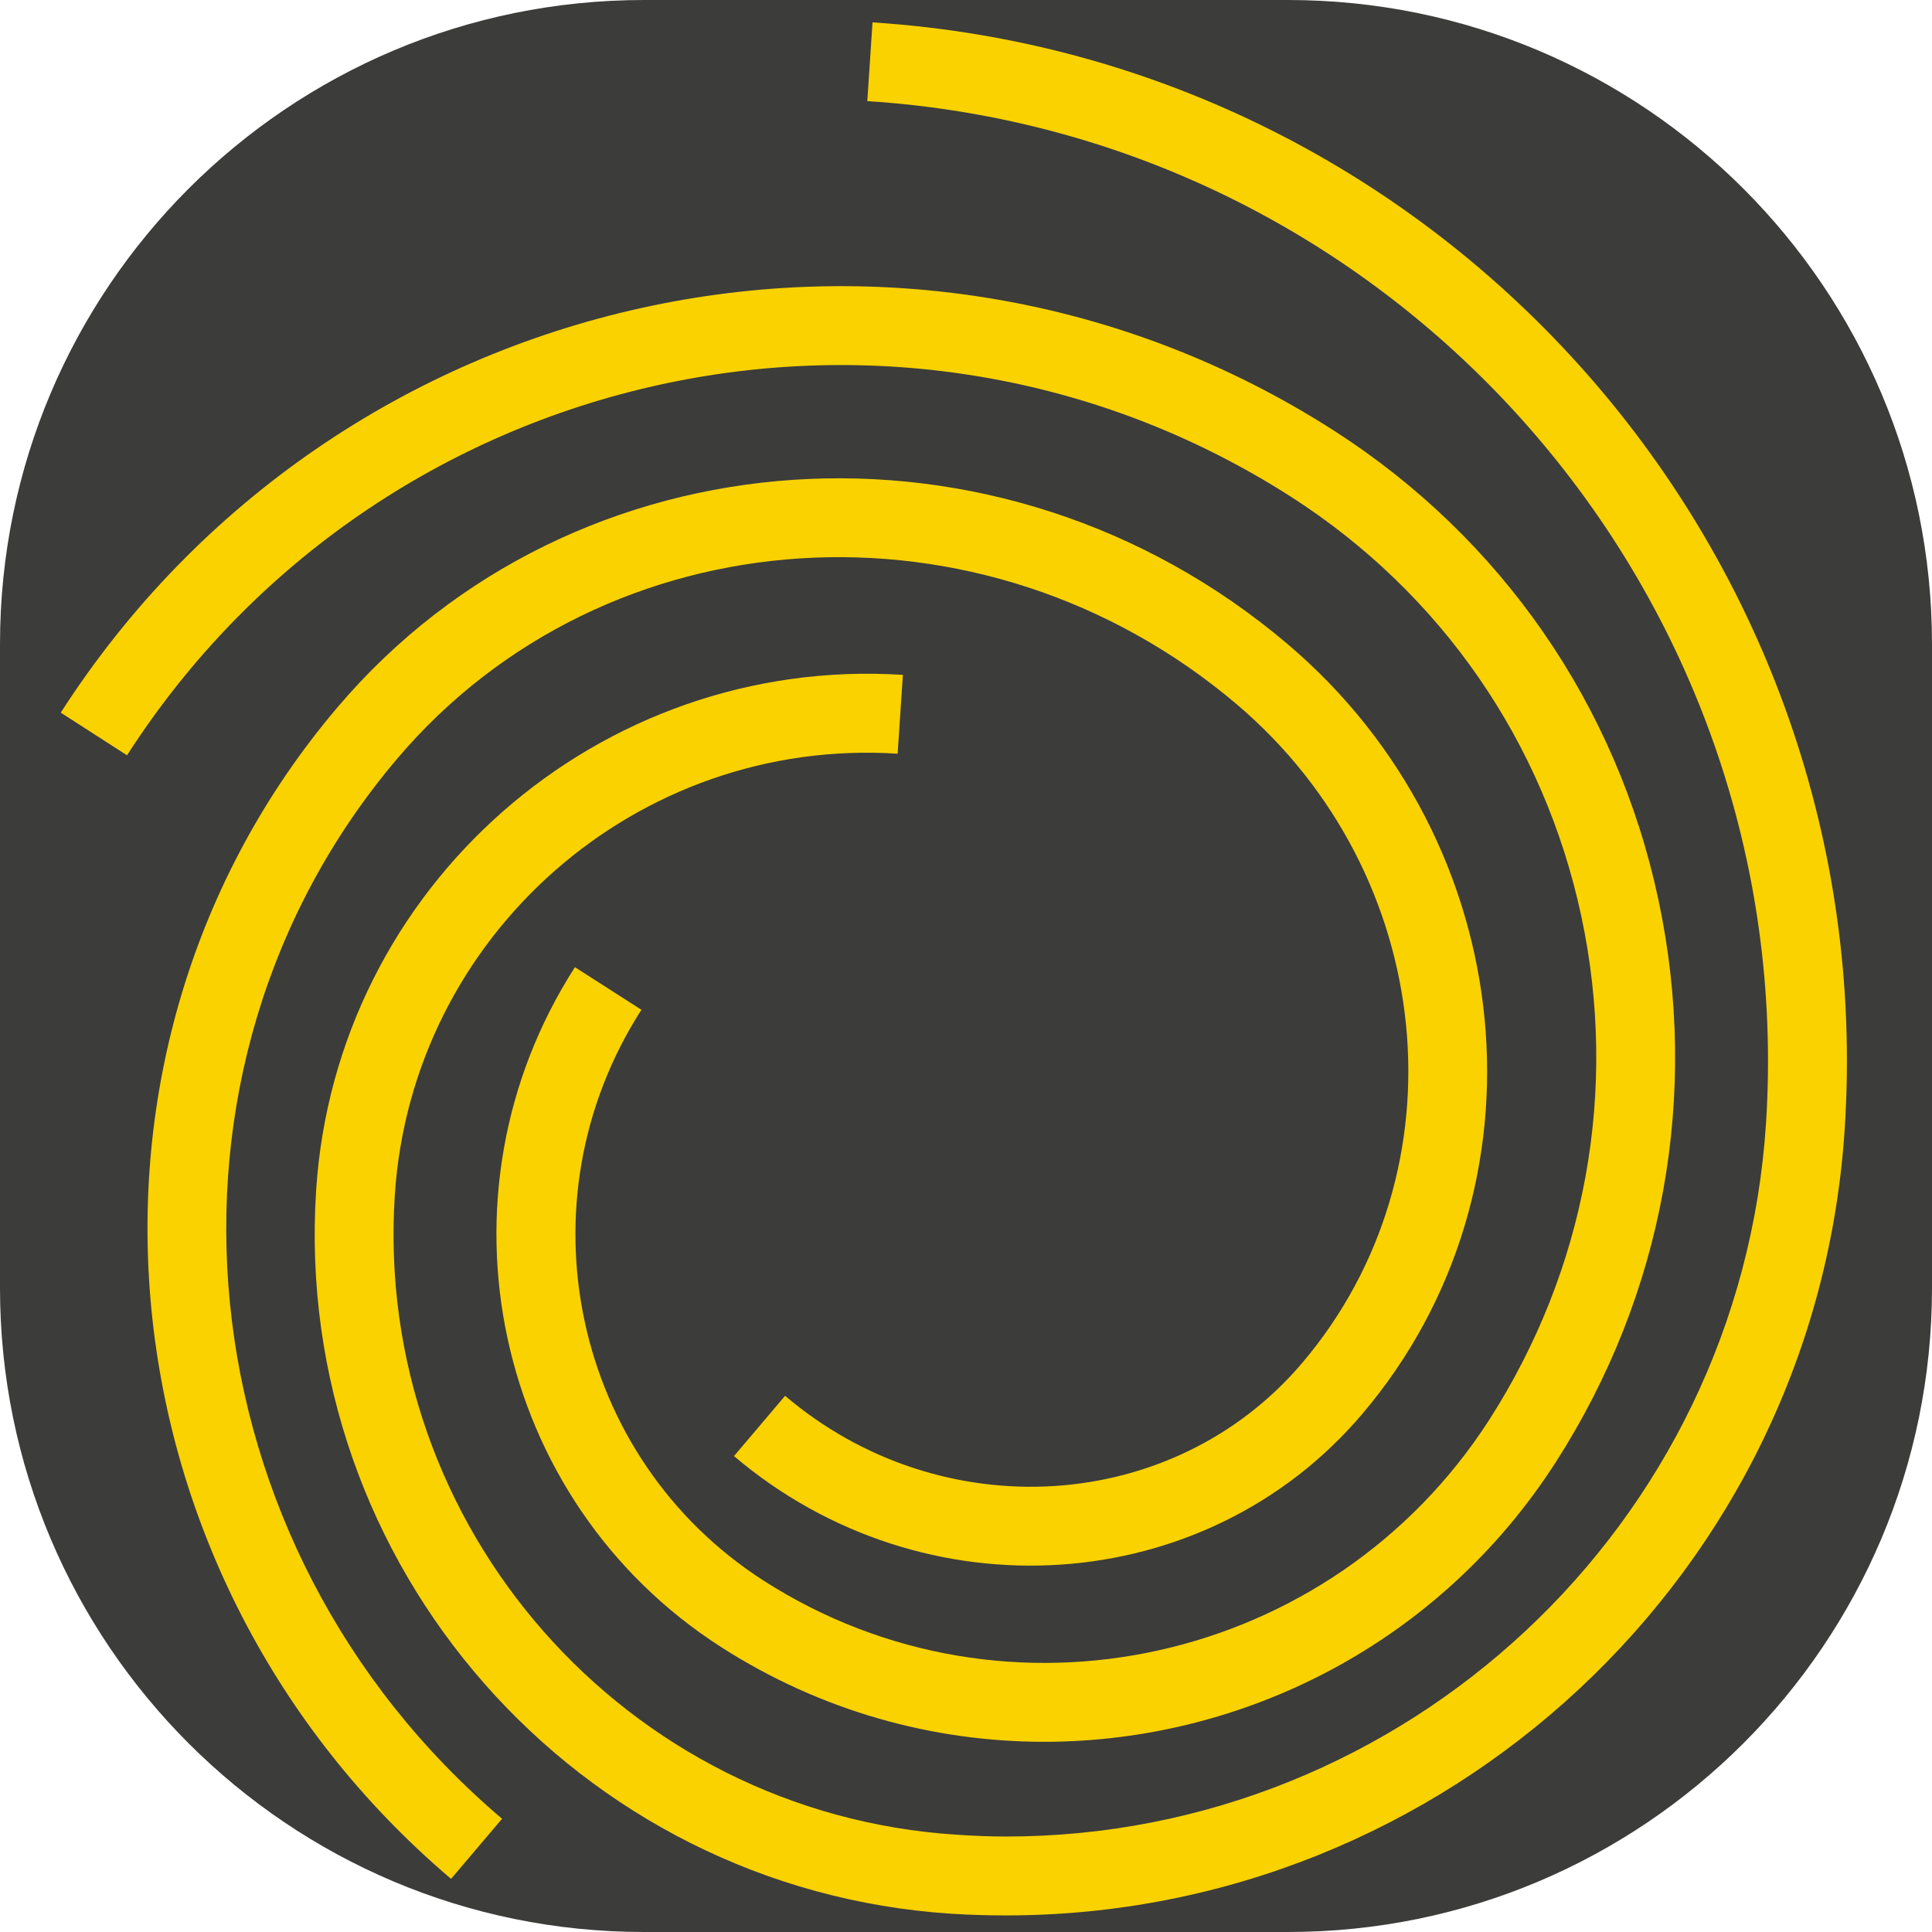 <?xml version="1.0" encoding="utf-8"?>
<!-- Generator: Adobe Illustrator 16.0.0, SVG Export Plug-In . SVG Version: 6.00 Build 0)  -->
<!DOCTYPE svg PUBLIC "-//W3C//DTD SVG 1.1//EN" "http://www.w3.org/Graphics/SVG/1.1/DTD/svg11.dtd">
<svg version="1.1" id="Calque_1" xmlns="http://www.w3.org/2000/svg" xmlns:xlink="http://www.w3.org/1999/xlink" x="0px" y="0px"
	 width="36px" height="36px" viewBox="0 0 36 36" enable-background="new 0 0 36 36" xml:space="preserve">
<path fill="#3C3C3B" d="M36,24c0,6.627-5.373,12-12,12H12C5.373,36,0,30.627,0,24V12C0,5.373,5.373,0,12,0h12
	c6.627,0,12,5.373,12,12V24z"/>
<g>
	<g>
		<g>
			<path fill="#F9D200" d="M18.749,35.691c-0.338,0-0.676-0.009-1.017-0.031c-6.981-0.452-12.289-6.494-11.842-13.472
				c0.363-5.665,5.269-9.974,10.934-9.613l-0.098,1.469c-4.853-0.312-9.058,3.381-9.37,8.236
				c-0.395,6.169,4.299,11.512,10.469,11.907c0.308,0.02,0.615,0.034,0.922,0.034c7.416,0,13.675-5.786,14.16-13.29
				c0.634-9.866-6.878-18.412-16.746-19.047l0.097-1.467c10.674,0.688,18.805,9.93,18.116,20.609
				C33.845,29.311,26.934,35.691,18.749,35.691z"/>
		</g>
		<g>
			<path fill="#F9D200" d="M19.456,32.456c-2.07,0-4.159-0.571-6.025-1.769c-4.237-2.722-5.457-8.401-2.718-12.665l1.239,0.794
				c-2.3,3.582-1.279,8.352,2.274,10.635c4.527,2.907,10.592,1.563,13.526-2.998c1.797-2.804,2.407-6.135,1.713-9.383
				c-0.694-3.244-2.612-6.014-5.393-7.803C16.805,4.6,7.068,6.758,2.367,14.074l-1.235-0.795c5.14-8,15.784-10.353,23.732-5.25
				c3.113,2.002,5.263,5.104,6.038,8.734c0.773,3.631,0.098,7.352-1.914,10.485C26.824,30.616,23.17,32.456,19.456,32.456z"/>
		</g>
		<g>
			<path fill="#F9D200" d="M8.405,35.01c-6.614-5.615-7.568-15.407-2.121-21.825c4.408-5.198,12.356-5.727,17.71-1.182
				c4.347,3.689,4.973,10.127,1.39,14.344c-2.915,3.436-8.17,3.789-11.707,0.785l0.952-1.123c2.92,2.482,7.246,2.204,9.636-0.613
				c3.056-3.601,2.508-9.105-1.217-12.27c-4.74-4.023-11.758-3.569-15.644,1.008C2.481,19.934,3.357,28.797,9.355,33.89L8.405,35.01
				z"/>
		</g>
	</g>
</g>
</svg>
